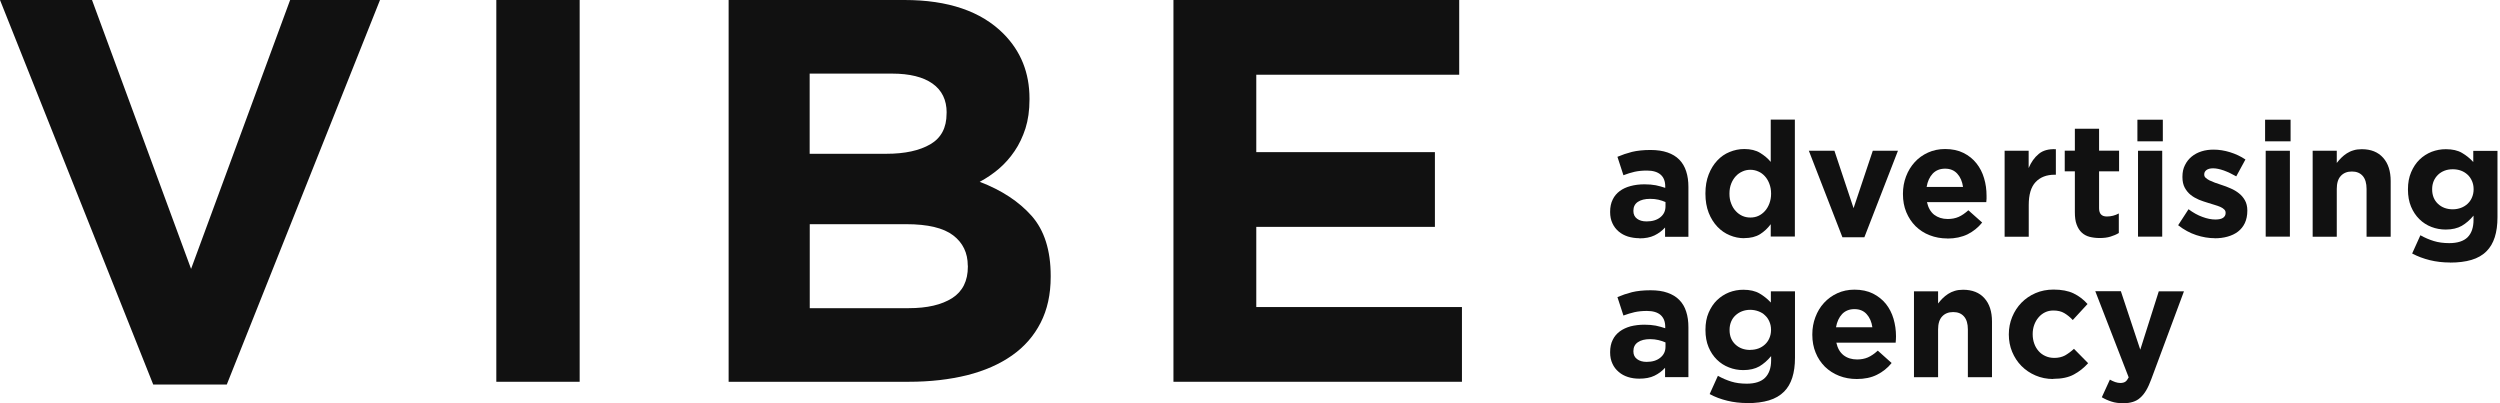 <?xml version="1.0" encoding="UTF-8"?> <svg xmlns="http://www.w3.org/2000/svg" width="310" height="50" viewBox="0 0 310 50" fill="none"> <g clip-path="url(#clip0_89_4)"> <path fill-rule="evenodd" clip-rule="evenodd" d="M0 0H11.41L23.693 33.344L35.976 0H47.12L28.121 47.683H18.999L0 0Z" fill="#111111"></path> <path d="M71.878 0H61.543V47.34H71.878V0Z" fill="#111111"></path> <path fill-rule="evenodd" clip-rule="evenodd" d="M90.34 0H112.149C117.566 0 121.654 1.394 124.432 4.183C126.582 6.349 127.657 9.02 127.657 12.216V12.345C127.657 13.696 127.486 14.886 127.156 15.927C126.816 16.967 126.379 17.9 125.815 18.726C125.251 19.562 124.602 20.292 123.867 20.924C123.122 21.557 122.335 22.093 121.483 22.544C124.208 23.584 126.358 25 127.933 26.78C129.498 28.561 130.286 31.038 130.286 34.202V34.331C130.286 36.497 129.87 38.395 129.04 40.015C128.21 41.645 127.029 42.997 125.485 44.08C123.942 45.163 122.09 45.978 119.919 46.525C117.747 47.061 115.342 47.34 112.702 47.34H90.35V0H90.34ZM117.385 13.964C117.385 12.398 116.8 11.197 115.64 10.371C114.48 9.545 112.798 9.127 110.605 9.127H100.398V19.069H109.924C112.202 19.069 114.022 18.672 115.363 17.889C116.704 17.106 117.375 15.841 117.375 14.093V13.964H117.385ZM120.004 32.937C120.004 31.36 119.397 30.105 118.194 29.183C116.981 28.26 115.044 27.799 112.362 27.799H100.409V38.213H112.692C114.98 38.213 116.757 37.795 118.067 36.969C119.365 36.133 120.014 34.835 120.014 33.076V32.947L120.004 32.937Z" fill="#111111"></path> <path fill-rule="evenodd" clip-rule="evenodd" d="M145.508 0H180.941V9.266H155.779V18.865H177.928V28.132H155.779V38.074H181.281V47.34H145.508V0Z" fill="#111111"></path> <path fill-rule="evenodd" clip-rule="evenodd" d="M203.275 29.537C202.775 29.537 202.307 29.462 201.87 29.333C201.434 29.194 201.051 28.99 200.721 28.711C200.391 28.432 200.125 28.089 199.944 27.692C199.752 27.284 199.656 26.823 199.656 26.298V26.255C199.656 25.676 199.763 25.172 199.976 24.743C200.178 24.314 200.476 23.97 200.848 23.692C201.221 23.413 201.668 23.209 202.189 23.07C202.711 22.93 203.286 22.855 203.914 22.855C204.446 22.855 204.914 22.898 205.319 22.973C205.723 23.059 206.106 23.166 206.489 23.295V23.112C206.489 22.469 206.298 21.986 205.915 21.654C205.532 21.321 204.967 21.15 204.222 21.15C203.637 21.15 203.137 21.203 202.69 21.3C202.253 21.396 201.785 21.547 201.306 21.729L200.561 19.444C201.136 19.198 201.742 18.994 202.37 18.833C202.998 18.683 203.765 18.597 204.659 18.597C205.489 18.597 206.191 18.704 206.777 18.908C207.362 19.112 207.841 19.401 208.224 19.788C208.618 20.184 208.906 20.678 209.087 21.246C209.278 21.825 209.363 22.469 209.363 23.188V29.365H206.468V28.207C206.106 28.614 205.659 28.947 205.148 29.194C204.637 29.44 204.01 29.558 203.275 29.558V29.537ZM204.18 27.456C204.893 27.456 205.457 27.284 205.883 26.941C206.309 26.598 206.521 26.148 206.521 25.59V25.054C206.255 24.936 205.968 24.839 205.649 24.764C205.329 24.689 204.989 24.657 204.616 24.657C203.967 24.657 203.467 24.785 203.094 25.032C202.732 25.279 202.541 25.643 202.541 26.126V26.169C202.541 26.577 202.69 26.898 202.998 27.124C203.296 27.349 203.69 27.456 204.18 27.456Z" fill="#111111"></path> <path fill-rule="evenodd" clip-rule="evenodd" d="M216.284 29.537C215.666 29.537 215.07 29.419 214.485 29.172C213.91 28.936 213.399 28.582 212.952 28.11C212.505 27.638 212.143 27.059 211.877 26.384C211.611 25.697 211.473 24.914 211.473 24.024V23.981C211.473 23.091 211.611 22.308 211.877 21.632C212.143 20.946 212.505 20.367 212.941 19.906C213.378 19.434 213.889 19.08 214.474 18.844C215.049 18.608 215.656 18.479 216.284 18.479C217.082 18.479 217.742 18.64 218.263 18.962C218.785 19.284 219.221 19.648 219.572 20.077V14.833H222.563V29.333H219.572V27.799C219.2 28.303 218.753 28.722 218.242 29.043C217.72 29.365 217.061 29.526 216.284 29.526V29.537ZM217.05 26.974C217.401 26.974 217.742 26.909 218.04 26.77C218.348 26.63 218.615 26.427 218.849 26.169C219.083 25.912 219.264 25.601 219.402 25.236C219.541 24.871 219.615 24.464 219.615 24.035V23.992C219.615 23.552 219.541 23.155 219.402 22.791C219.264 22.426 219.083 22.115 218.849 21.858C218.615 21.6 218.348 21.396 218.04 21.268C217.731 21.128 217.401 21.053 217.05 21.053C216.699 21.053 216.369 21.118 216.049 21.268C215.741 21.407 215.464 21.6 215.23 21.858C214.996 22.115 214.804 22.426 214.666 22.78C214.527 23.134 214.453 23.541 214.453 23.992V24.035C214.453 24.474 214.517 24.871 214.666 25.236C214.804 25.601 214.985 25.912 215.23 26.169C215.464 26.427 215.741 26.63 216.049 26.77C216.358 26.909 216.688 26.974 217.05 26.974Z" fill="#111111"></path> <path fill-rule="evenodd" clip-rule="evenodd" d="M224.297 18.694H227.469L229.842 25.815L232.226 18.694H235.345L231.183 29.419H228.459L224.297 18.694Z" fill="#111111"></path> <path fill-rule="evenodd" clip-rule="evenodd" d="M241.489 29.569C240.701 29.569 239.967 29.44 239.286 29.172C238.604 28.915 238.03 28.529 237.529 28.046C237.04 27.553 236.657 26.974 236.38 26.308C236.103 25.644 235.965 24.893 235.965 24.067V24.024C235.965 23.273 236.093 22.555 236.348 21.879C236.603 21.203 236.965 20.613 237.423 20.11C237.881 19.605 238.434 19.209 239.073 18.919C239.711 18.629 240.414 18.479 241.191 18.479C242.064 18.479 242.83 18.64 243.469 18.962C244.118 19.284 244.65 19.713 245.076 20.249C245.502 20.785 245.821 21.396 246.023 22.094C246.236 22.791 246.332 23.52 246.332 24.271C246.332 24.389 246.332 24.517 246.332 24.646C246.332 24.775 246.31 24.914 246.3 25.064H238.945C239.094 25.751 239.392 26.276 239.839 26.63C240.297 26.974 240.85 27.156 241.521 27.156C242.021 27.156 242.468 27.07 242.862 26.898C243.256 26.727 243.66 26.448 244.075 26.073L245.789 27.596C245.289 28.218 244.682 28.7 243.98 29.054C243.266 29.397 242.436 29.58 241.478 29.58L241.489 29.569ZM243.415 23.177C243.32 22.501 243.085 21.954 242.702 21.536C242.319 21.118 241.819 20.914 241.191 20.914C240.563 20.914 240.052 21.118 239.658 21.525C239.275 21.933 239.02 22.48 238.902 23.177H243.415Z" fill="#111111"></path> <path fill-rule="evenodd" clip-rule="evenodd" d="M248.562 18.694H251.553V20.839C251.862 20.11 252.266 19.53 252.799 19.091C253.32 18.651 254.033 18.458 254.927 18.501V21.665H254.768C253.767 21.665 252.98 21.976 252.416 22.576C251.841 23.188 251.564 24.131 251.564 25.418V29.354H248.573V18.704L248.562 18.694Z" fill="#111111"></path> <path fill-rule="evenodd" clip-rule="evenodd" d="M260.359 29.515C259.902 29.515 259.487 29.462 259.103 29.365C258.731 29.269 258.401 29.086 258.135 28.84C257.869 28.593 257.656 28.261 257.507 27.853C257.347 27.445 257.283 26.931 257.283 26.309V21.246H256.027V18.683H257.283V15.959H260.285V18.683H262.765V21.246H260.285V25.815C260.285 26.512 260.604 26.845 261.253 26.845C261.775 26.845 262.275 26.716 262.733 26.47V28.893C262.414 29.086 262.073 29.226 261.69 29.344C261.307 29.462 260.87 29.515 260.37 29.515H260.359Z" fill="#111111"></path> <path fill-rule="evenodd" clip-rule="evenodd" d="M265.039 14.843H268.19V17.524H265.039V14.843ZM265.114 18.694H268.115V29.343H265.114V18.694Z" fill="#111111"></path> <path fill-rule="evenodd" clip-rule="evenodd" d="M274.635 29.537C273.89 29.537 273.113 29.408 272.336 29.151C271.548 28.893 270.803 28.486 270.09 27.928L271.378 25.944C271.952 26.373 272.527 26.695 273.102 26.898C273.677 27.113 274.209 27.22 274.709 27.22C275.146 27.22 275.465 27.145 275.667 27.006C275.869 26.855 275.976 26.673 275.976 26.426V26.384C275.976 26.223 275.923 26.083 275.795 25.965C275.678 25.847 275.518 25.74 275.316 25.654C275.114 25.568 274.88 25.483 274.613 25.407C274.347 25.332 274.081 25.247 273.783 25.15C273.421 25.043 273.038 24.914 272.666 24.764C272.293 24.603 271.952 24.41 271.654 24.174C271.346 23.927 271.101 23.627 270.909 23.273C270.718 22.919 270.622 22.48 270.622 21.965V21.922C270.622 21.375 270.718 20.892 270.931 20.485C271.133 20.066 271.41 19.712 271.761 19.423C272.112 19.133 272.517 18.919 272.985 18.769C273.453 18.619 273.954 18.554 274.486 18.554C275.156 18.554 275.837 18.662 276.529 18.876C277.221 19.09 277.86 19.391 278.434 19.777L277.296 21.868C276.763 21.568 276.253 21.321 275.752 21.139C275.252 20.967 274.816 20.871 274.432 20.871C274.049 20.871 273.794 20.946 273.602 21.085C273.421 21.225 273.326 21.396 273.326 21.611V21.654C273.326 21.804 273.379 21.933 273.496 22.04C273.613 22.158 273.773 22.254 273.964 22.362C274.166 22.458 274.39 22.555 274.645 22.651C274.901 22.748 275.178 22.834 275.465 22.93C275.837 23.048 276.21 23.187 276.593 23.359C276.976 23.52 277.317 23.724 277.615 23.96C277.924 24.196 278.168 24.485 278.371 24.839C278.562 25.182 278.669 25.601 278.669 26.094V26.126C278.669 26.716 278.562 27.231 278.36 27.66C278.158 28.089 277.87 28.443 277.508 28.721C277.147 29 276.71 29.204 276.21 29.344C275.72 29.483 275.188 29.547 274.624 29.547L274.635 29.537Z" fill="#111111"></path> <path fill-rule="evenodd" clip-rule="evenodd" d="M280.871 14.843H284.032V17.524H280.871V14.843ZM280.946 18.694H283.947V29.343H280.946V18.694Z" fill="#111111"></path> <path fill-rule="evenodd" clip-rule="evenodd" d="M286.77 18.694H289.76V20.206C289.931 19.98 290.122 19.766 290.325 19.562C290.527 19.358 290.761 19.176 291.006 19.015C291.261 18.854 291.527 18.726 291.836 18.64C292.134 18.543 292.475 18.5 292.858 18.5C293.997 18.5 294.88 18.854 295.508 19.562C296.136 20.259 296.445 21.225 296.445 22.458V29.354H293.454V23.434C293.454 22.715 293.294 22.179 292.975 21.814C292.655 21.45 292.219 21.267 291.634 21.267C291.048 21.267 290.601 21.45 290.261 21.814C289.92 22.179 289.76 22.715 289.76 23.434V29.354H286.77V18.704V18.694Z" fill="#111111"></path> <path fill-rule="evenodd" clip-rule="evenodd" d="M303.78 32.55C302.918 32.55 302.088 32.454 301.3 32.261C300.512 32.068 299.778 31.789 299.107 31.435L300.129 29.172C300.683 29.483 301.236 29.719 301.8 29.89C302.354 30.062 302.992 30.148 303.706 30.148C304.727 30.148 305.494 29.901 305.983 29.419C306.473 28.925 306.718 28.207 306.718 27.252V26.737C306.271 27.273 305.781 27.703 305.26 28.003C304.738 28.303 304.067 28.464 303.269 28.464C302.652 28.464 302.056 28.357 301.502 28.142C300.938 27.928 300.438 27.606 300.002 27.177C299.565 26.748 299.225 26.233 298.969 25.622C298.714 25.011 298.586 24.303 298.586 23.509V23.466C298.586 22.672 298.714 21.975 298.98 21.353C299.246 20.731 299.586 20.216 300.023 19.788C300.459 19.369 300.959 19.047 301.524 18.822C302.088 18.608 302.673 18.5 303.28 18.5C304.099 18.5 304.77 18.651 305.291 18.962C305.813 19.262 306.281 19.648 306.686 20.088V18.704H309.687V26.941C309.687 28.839 309.24 30.234 308.346 31.135C307.857 31.639 307.218 32.003 306.462 32.228C305.707 32.454 304.812 32.561 303.791 32.561L303.78 32.55ZM304.142 25.954C304.504 25.954 304.844 25.89 305.164 25.772C305.483 25.654 305.749 25.483 305.983 25.268C306.207 25.053 306.398 24.796 306.526 24.485C306.654 24.185 306.728 23.852 306.728 23.488V23.445C306.728 23.091 306.664 22.758 306.526 22.447C306.398 22.147 306.217 21.879 305.983 21.664C305.749 21.45 305.483 21.278 305.164 21.16C304.844 21.042 304.504 20.989 304.142 20.989C303.78 20.989 303.439 21.042 303.131 21.16C302.822 21.278 302.545 21.45 302.322 21.664C302.098 21.879 301.907 22.147 301.779 22.447C301.651 22.758 301.587 23.08 301.587 23.445V23.488C301.587 24.228 301.832 24.828 302.311 25.279C302.79 25.729 303.408 25.954 304.142 25.954Z" fill="#111111"></path> <path fill-rule="evenodd" clip-rule="evenodd" d="M203.275 46.954C202.775 46.954 202.307 46.89 201.87 46.75C201.434 46.611 201.051 46.407 200.721 46.118C200.391 45.839 200.125 45.506 199.944 45.099C199.752 44.691 199.656 44.23 199.656 43.704V43.661C199.656 43.082 199.763 42.568 199.976 42.149C200.178 41.72 200.476 41.377 200.848 41.098C201.221 40.819 201.668 40.616 202.189 40.465C202.711 40.337 203.286 40.262 203.914 40.262C204.446 40.262 204.914 40.305 205.319 40.38C205.723 40.465 206.106 40.573 206.489 40.701V40.53C206.489 39.886 206.298 39.404 205.915 39.06C205.532 38.728 204.967 38.556 204.222 38.556C203.637 38.556 203.137 38.61 202.69 38.707C202.253 38.803 201.785 38.953 201.306 39.125L200.561 36.84C201.136 36.594 201.742 36.39 202.37 36.229C202.998 36.079 203.765 35.993 204.659 35.993C205.489 35.993 206.191 36.09 206.777 36.304C207.362 36.508 207.841 36.797 208.224 37.184C208.618 37.581 208.906 38.063 209.087 38.642C209.278 39.221 209.363 39.865 209.363 40.584V46.761H206.468V45.603C206.106 46.01 205.659 46.343 205.148 46.59C204.637 46.836 204.01 46.954 203.275 46.954ZM204.18 44.873C204.893 44.873 205.457 44.702 205.883 44.348C206.309 44.005 206.521 43.554 206.521 42.997V42.46C206.255 42.342 205.968 42.246 205.649 42.171C205.329 42.096 204.989 42.053 204.616 42.053C203.967 42.053 203.467 42.181 203.094 42.439C202.732 42.686 202.541 43.05 202.541 43.533V43.576C202.541 43.983 202.69 44.305 202.998 44.53C203.296 44.755 203.69 44.873 204.18 44.873Z" fill="#111111"></path> <path fill-rule="evenodd" clip-rule="evenodd" d="M216.671 49.978C215.798 49.978 214.978 49.882 214.18 49.689C213.392 49.496 212.658 49.228 211.998 48.863L213.02 46.6C213.573 46.911 214.127 47.147 214.691 47.319C215.244 47.49 215.883 47.576 216.596 47.576C217.618 47.576 218.384 47.329 218.874 46.836C219.364 46.343 219.619 45.624 219.619 44.67V44.155C219.172 44.702 218.682 45.12 218.161 45.431C217.629 45.731 216.969 45.892 216.17 45.892C215.553 45.892 214.957 45.785 214.393 45.56C213.829 45.345 213.329 45.023 212.892 44.594C212.456 44.166 212.115 43.651 211.86 43.039C211.604 42.428 211.477 41.72 211.477 40.927V40.884C211.477 40.09 211.604 39.382 211.87 38.771C212.136 38.16 212.477 37.634 212.913 37.216C213.35 36.797 213.85 36.476 214.414 36.251C214.978 36.036 215.564 35.929 216.17 35.929C216.979 35.929 217.65 36.079 218.182 36.39C218.704 36.69 219.172 37.076 219.587 37.516V36.122H222.578V44.359C222.578 46.257 222.131 47.651 221.237 48.552C220.737 49.056 220.109 49.421 219.353 49.646C218.597 49.871 217.703 49.989 216.681 49.989L216.671 49.978ZM217.022 43.383C217.384 43.383 217.724 43.329 218.044 43.211C218.363 43.093 218.629 42.921 218.863 42.707C219.097 42.492 219.278 42.224 219.406 41.924C219.534 41.624 219.608 41.291 219.608 40.927V40.884C219.608 40.53 219.544 40.197 219.406 39.886C219.278 39.575 219.097 39.318 218.863 39.103C218.64 38.878 218.363 38.717 218.044 38.599C217.724 38.481 217.384 38.417 217.022 38.417C216.66 38.417 216.319 38.481 216.011 38.599C215.702 38.717 215.436 38.889 215.202 39.103C214.968 39.318 214.787 39.575 214.659 39.886C214.531 40.197 214.467 40.519 214.467 40.884V40.927C214.467 41.677 214.712 42.267 215.191 42.718C215.67 43.168 216.287 43.393 217.022 43.393V43.383Z" fill="#111111"></path> <path fill-rule="evenodd" clip-rule="evenodd" d="M230.251 46.997C229.463 46.997 228.729 46.868 228.047 46.6C227.366 46.332 226.791 45.957 226.291 45.474C225.802 44.981 225.408 44.401 225.142 43.736C224.865 43.072 224.727 42.321 224.727 41.506V41.463C224.727 40.701 224.854 39.993 225.11 39.318C225.365 38.642 225.716 38.052 226.185 37.548C226.642 37.055 227.196 36.647 227.835 36.358C228.473 36.068 229.176 35.918 229.953 35.918C230.825 35.918 231.592 36.079 232.241 36.401C232.88 36.722 233.422 37.151 233.848 37.677C234.274 38.213 234.593 38.835 234.795 39.522C234.998 40.219 235.104 40.937 235.104 41.699C235.104 41.817 235.104 41.945 235.093 42.074C235.093 42.203 235.072 42.342 235.062 42.492H227.707C227.856 43.179 228.154 43.694 228.601 44.047C229.059 44.401 229.612 44.573 230.283 44.573C230.783 44.573 231.23 44.487 231.624 44.316C232.017 44.144 232.422 43.865 232.848 43.479L234.561 45.013C234.061 45.635 233.454 46.117 232.741 46.471C232.039 46.825 231.198 46.997 230.24 46.997H230.251ZM232.177 40.594C232.081 39.918 231.847 39.371 231.464 38.953C231.091 38.535 230.581 38.331 229.953 38.331C229.325 38.331 228.814 38.535 228.42 38.942C228.037 39.35 227.781 39.908 227.664 40.583H232.177V40.594Z" fill="#111111"></path> <path fill-rule="evenodd" clip-rule="evenodd" d="M237.332 36.122H240.323V37.634C240.493 37.409 240.685 37.194 240.887 36.99C241.089 36.787 241.323 36.604 241.568 36.444C241.824 36.283 242.09 36.154 242.388 36.068C242.696 35.972 243.037 35.929 243.42 35.929C244.559 35.929 245.453 36.283 246.07 36.98C246.698 37.677 247.007 38.642 247.007 39.876V46.772H244.016V40.852C244.016 40.144 243.857 39.607 243.537 39.243C243.218 38.878 242.782 38.696 242.196 38.696C241.611 38.696 241.164 38.878 240.823 39.243C240.483 39.607 240.323 40.144 240.323 40.852V46.772H237.332V36.122Z" fill="#111111"></path> <path fill-rule="evenodd" clip-rule="evenodd" d="M254.597 46.997C253.809 46.997 253.074 46.847 252.404 46.557C251.723 46.268 251.148 45.871 250.658 45.378C250.169 44.884 249.786 44.294 249.509 43.63C249.232 42.965 249.094 42.246 249.094 41.495V41.452C249.094 40.691 249.232 39.983 249.509 39.307C249.786 38.632 250.169 38.042 250.658 37.538C251.148 37.044 251.723 36.637 252.404 36.347C253.074 36.058 253.82 35.907 254.639 35.907C255.64 35.907 256.47 36.068 257.119 36.379C257.779 36.701 258.354 37.13 258.854 37.699L257.023 39.683C256.683 39.318 256.331 39.039 255.97 38.825C255.608 38.61 255.161 38.503 254.618 38.503C254.235 38.503 253.894 38.578 253.585 38.728C253.277 38.878 253 39.093 252.776 39.361C252.542 39.629 252.372 39.94 252.244 40.283C252.117 40.637 252.053 41.013 252.053 41.409V41.452C252.053 41.86 252.117 42.246 252.244 42.6C252.372 42.965 252.553 43.265 252.787 43.533C253.021 43.801 253.298 44.005 253.639 44.155C253.969 44.305 254.33 44.38 254.746 44.38C255.246 44.38 255.682 44.273 256.055 44.08C256.427 43.865 256.8 43.597 257.172 43.254L258.929 45.035C258.418 45.603 257.832 46.075 257.172 46.429C256.512 46.793 255.661 46.976 254.607 46.976L254.597 46.997Z" fill="#111111"></path> <path fill-rule="evenodd" clip-rule="evenodd" d="M267.693 36.122H270.811L266.756 47.029C266.554 47.565 266.352 48.027 266.128 48.402C265.905 48.777 265.66 49.088 265.383 49.324C265.117 49.571 264.808 49.732 264.468 49.839C264.127 49.946 263.733 50 263.286 50C262.733 50 262.243 49.936 261.828 49.796C261.413 49.667 261.008 49.485 260.625 49.26L261.626 47.072C261.828 47.19 262.041 47.286 262.275 47.372C262.499 47.447 262.711 47.49 262.914 47.49C263.169 47.49 263.382 47.437 263.531 47.34C263.68 47.244 263.818 47.061 263.957 46.793L259.816 36.111H262.988L265.394 43.361L267.693 36.111V36.122Z" fill="#111111"></path> </g> <defs> <clipPath id="clip0_89_4"> <rect width="309.677" height="50" fill="white"></rect> </clipPath> </defs> </svg> 